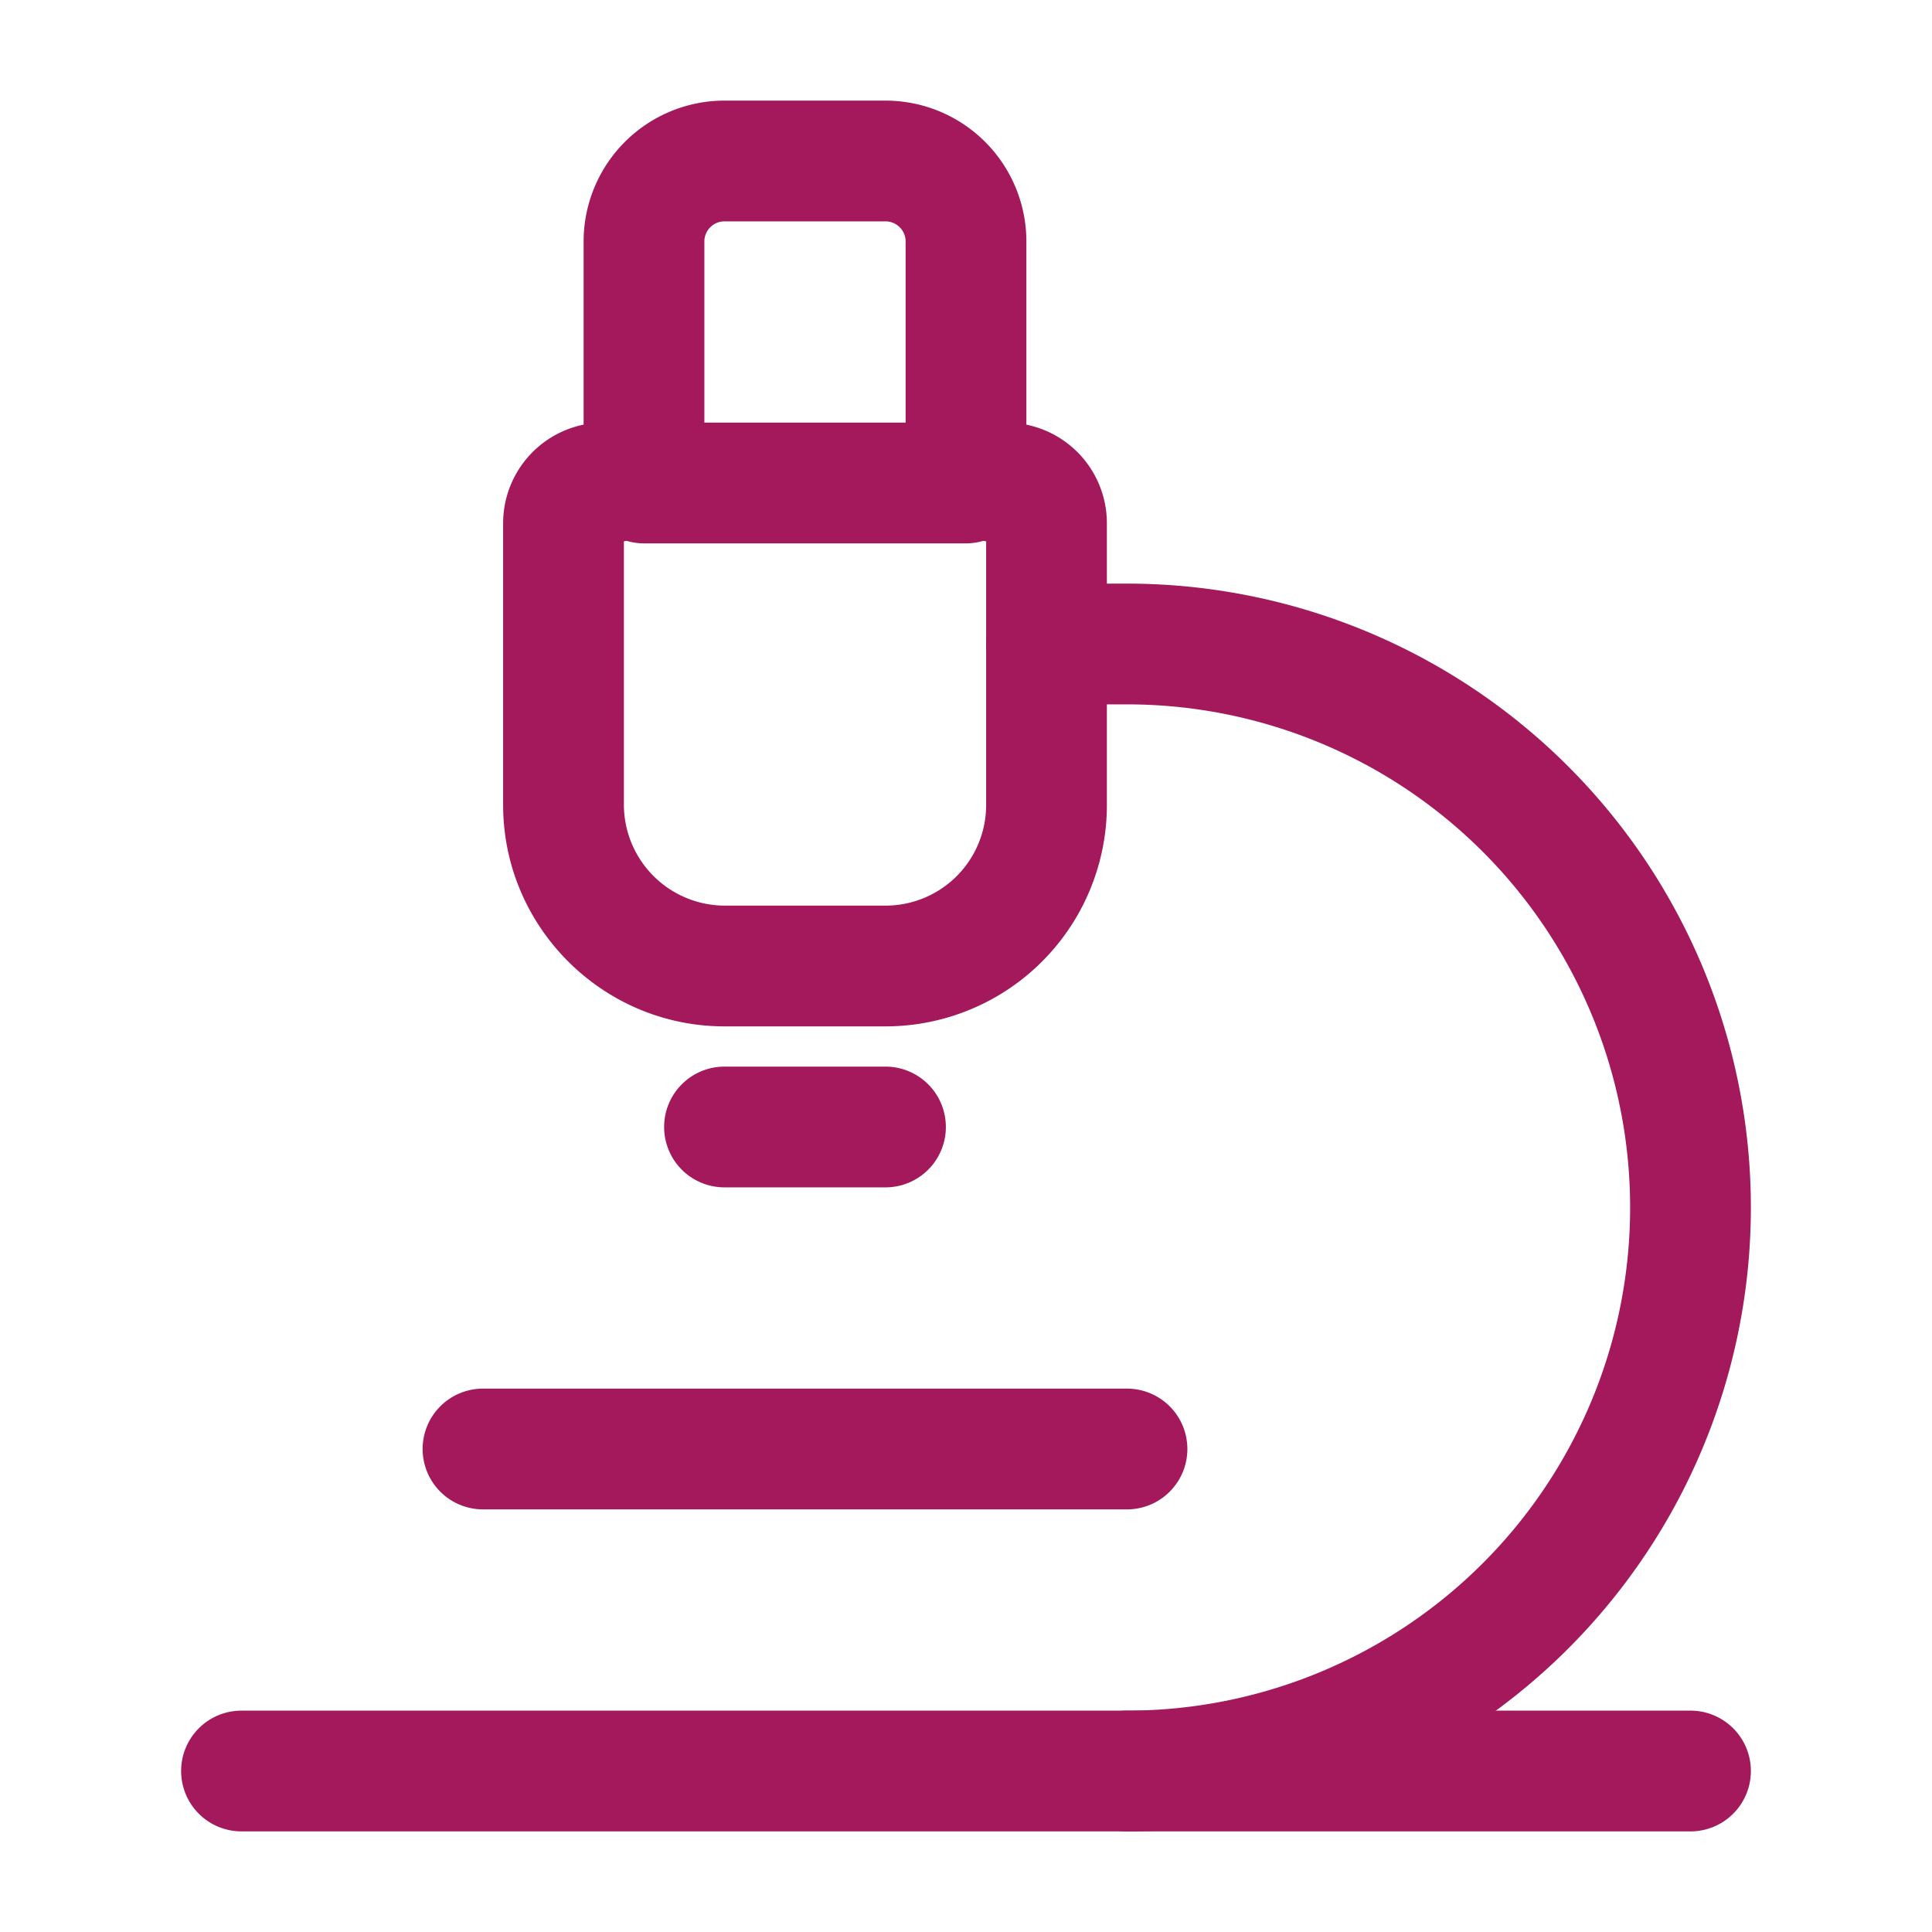 <svg aria-hidden="true" focusable="false" viewBox="0 0 64 64" fill="none" xmlns="http://www.w3.org/2000/svg"><path fill-rule="evenodd" clip-rule="evenodd" d="M14 48a2 2 0 012-2h21.333a2 2 0 110 4H16a2 2 0 01-2-2zM6 58.667a2 2 0 012-2h48a2 2 0 110 4H8a2 2 0 01-2-2z" fill="#A3195B"/><path fill-rule="evenodd" clip-rule="evenodd" d="M32.667 21.333a2 2 0 012-2h2.666a20.667 20.667 0 010 41.334 2 2 0 010-4 16.667 16.667 0 000-33.334h-2.666a2 2 0 01-2-2zM22 37.333a2 2 0 012-2h5.333a2 2 0 010 4H24a2 2 0 01-2-2zM19.333 16a2 2 0 012-2H32a2 2 0 110 4H21.333a2 2 0 01-2-2z" fill="#A3195B"/><path fill-rule="evenodd" clip-rule="evenodd" d="M20.7 4.7A4.666 4.666 0 0124 3.333h5.333A4.666 4.666 0 0134 8v6.067a3.334 3.334 0 012.667 3.266v9.334A7.333 7.333 0 0129.333 34H24c-4.038 0-7.333-3.295-7.333-7.333v-9.334a3.333 3.333 0 012.666-3.266V8c0-1.238.492-2.425 1.367-3.3zM24 7.333a.667.667 0 00-.667.667v6.667a3.333 3.333 0 01-2.666 3.266v8.734A3.35 3.35 0 0024 30h5.333a3.333 3.333 0 003.334-3.333v-8.734A3.334 3.334 0 0130 14.667V8a.667.667 0 00-.667-.667H24z" fill="#A3195B"/></svg>